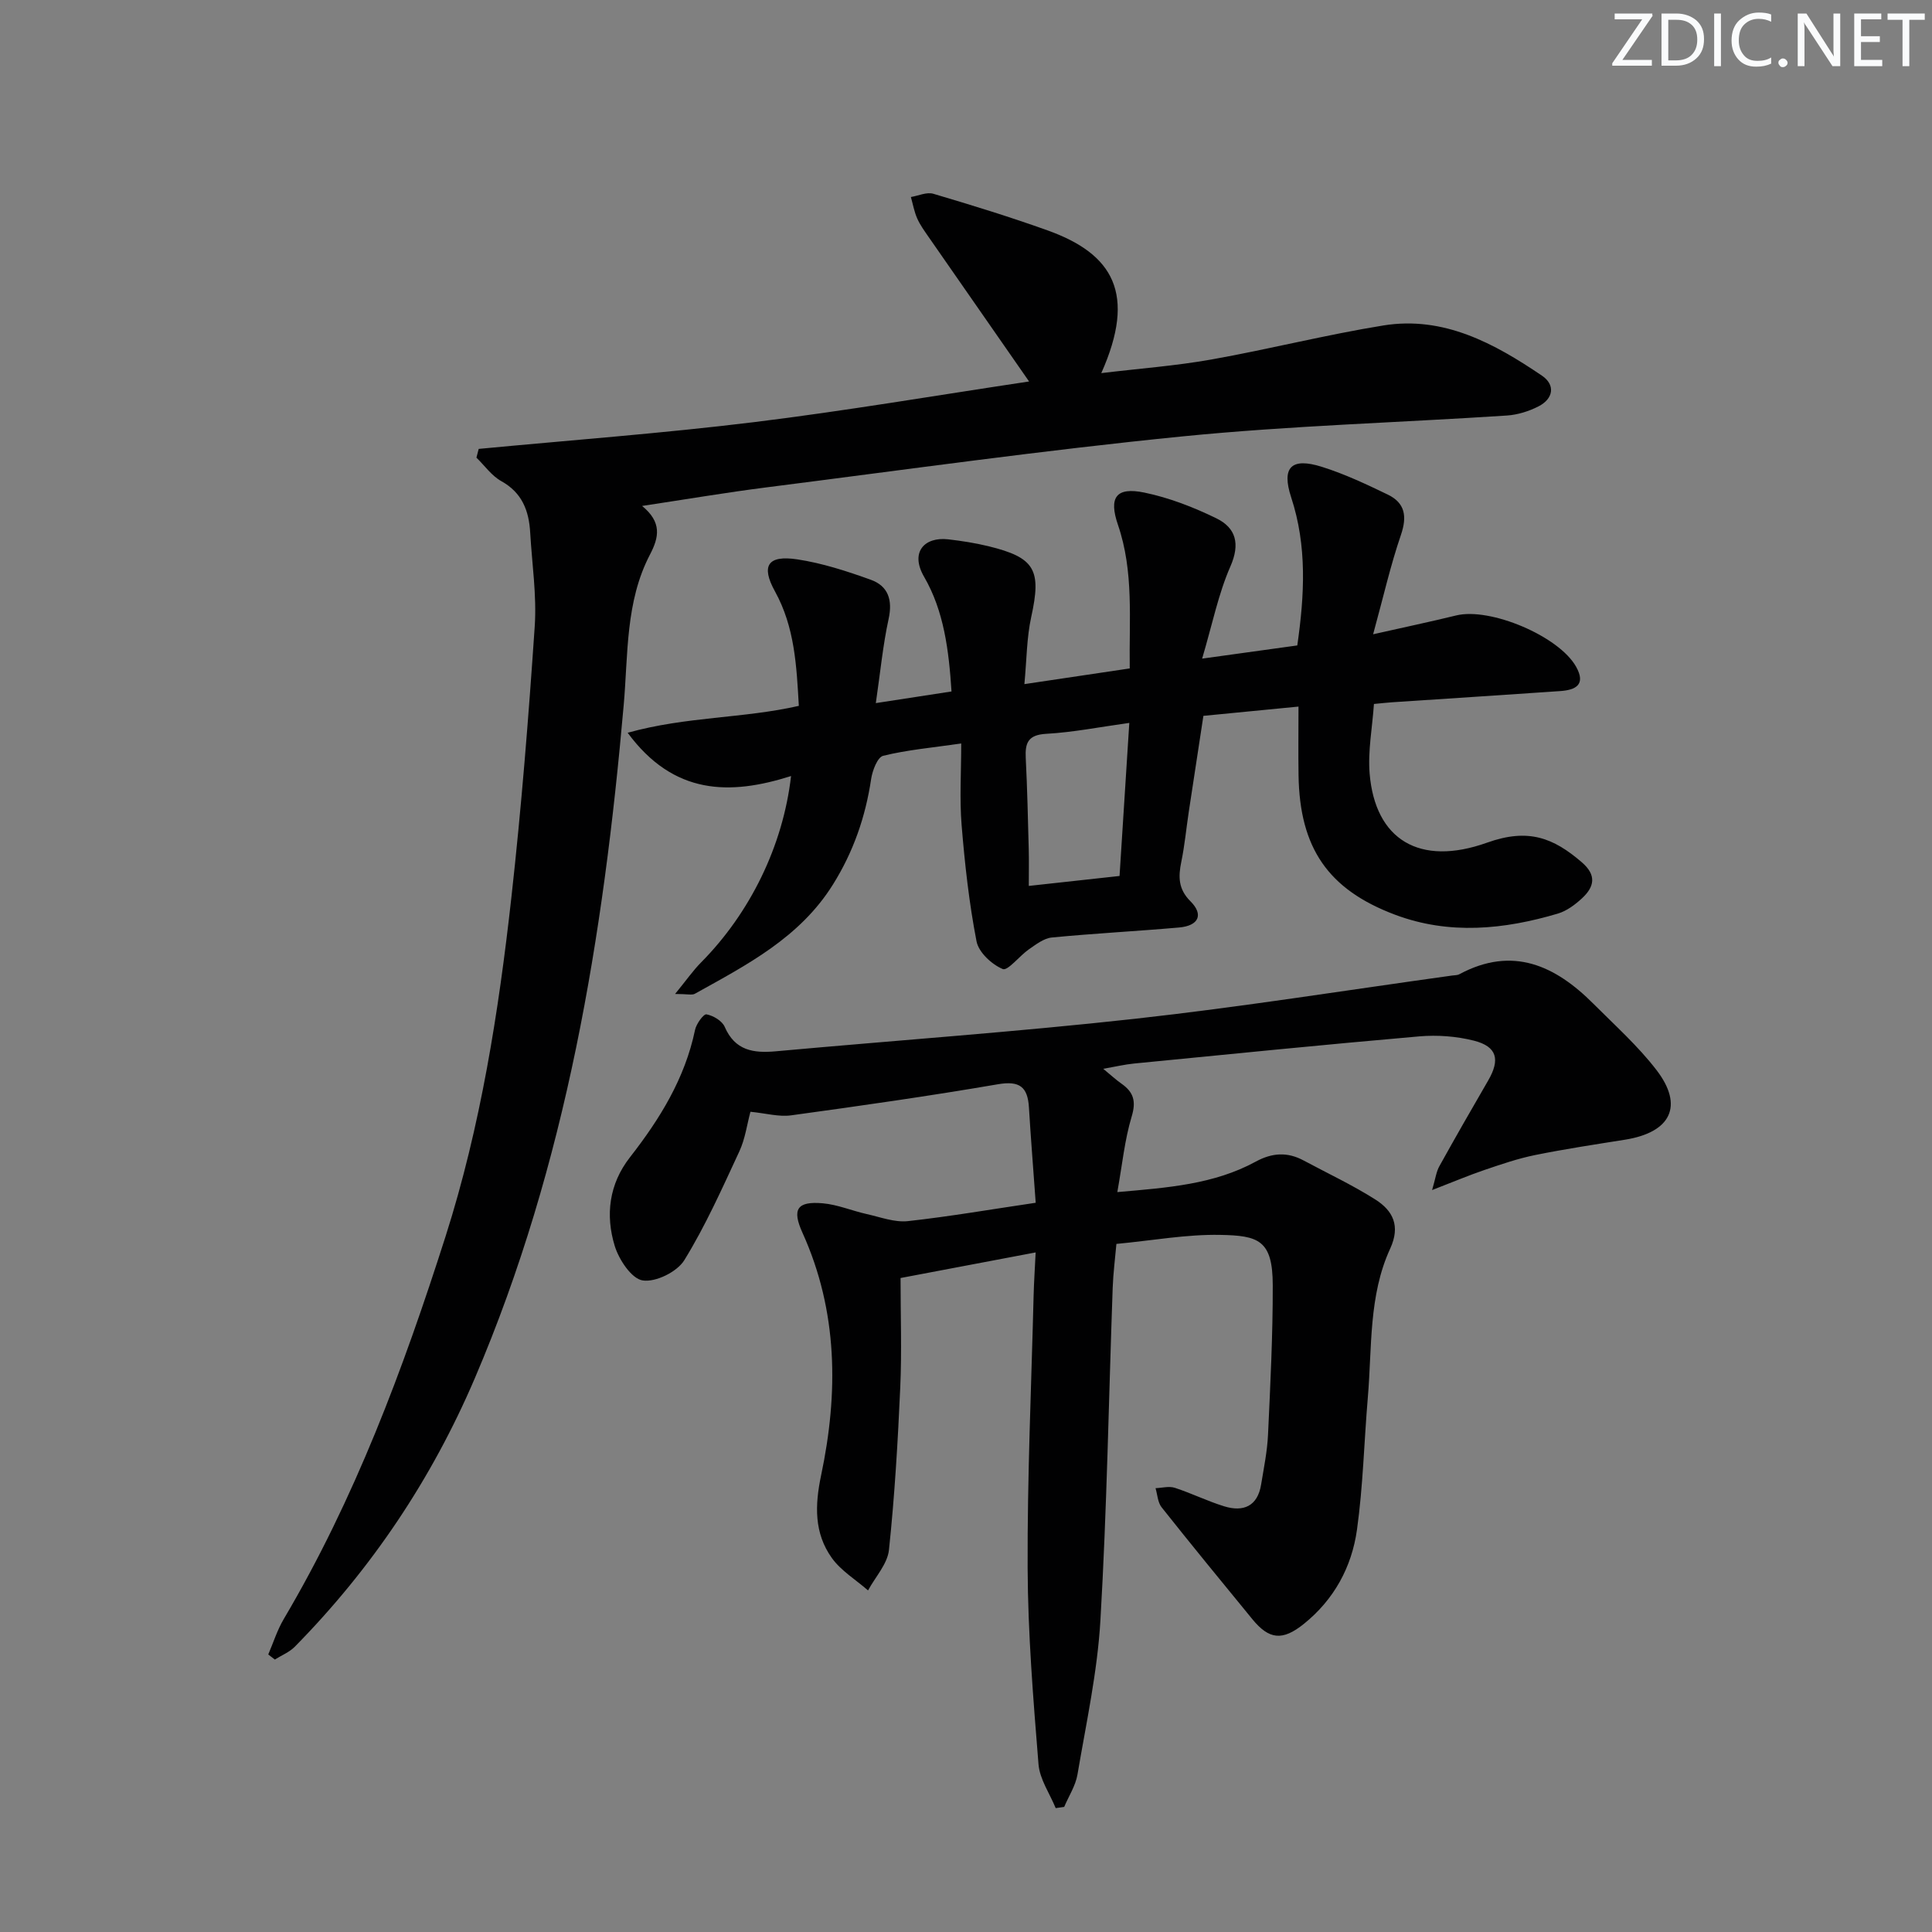 <svg enable-background="new 0 0 400 400" viewBox="0 0 400 400" xmlns="http://www.w3.org/2000/svg"><rect x="0" y="0" width="400" height="400" fill="#808080" stroke="none"/><g fill="#fafbfc"><path d="m342.2 3.2-6.3 9.2h6.1v1.2h-8.2v-.5l6.2-9.1h-5.7v-1.2h7.8v.4z"/><path d="m344 13.7v-10.9h3.1c1.6 0 3 .5 4.1 1.4 1.1 1 1.6 2.2 1.6 3.9s-.5 3-1.6 4-2.5 1.5-4.2 1.5h-3zm1.4-9.6v8.4h1.6c1.4 0 2.5-.4 3.2-1.1.8-.8 1.2-1.8 1.2-3.2s-.4-2.4-1.2-3.1-1.8-1-3.1-1z"/><path d="m356.3 2.8v10.9h-1.4v-10.9z"/><path d="m366.6 13.2c-.8.4-1.8.6-3 .6-1.6 0-2.8-.5-3.7-1.5s-1.4-2.3-1.4-3.9c0-1.7.5-3.2 1.6-4.2s2.4-1.6 4-1.6c1 0 1.9.1 2.6.4v1.5c-.8-.4-1.6-.6-2.6-.6-1.2 0-2.2.4-3 1.2s-1.1 1.9-1.1 3.3c0 1.3.4 2.3 1.1 3.1s1.6 1.1 2.8 1.1c1.1 0 2-.2 2.8-.7v1.3z"/><path d="m368.2 13c0-.3.1-.5.3-.6.2-.2.4-.3.6-.3.3 0 .5.1.7.3s.3.4.3.6-.1.5-.3.6c-.2.2-.4.3-.7.3s-.5-.1-.6-.3c-.2-.2-.3-.4-.3-.6z"/><path d="m381.1 13.7h-1.7l-5.5-8.4c-.2-.2-.3-.5-.4-.7 0 .2.1.8.1 1.5v7.6h-1.4v-10.9h1.8l5.3 8.3c.3.4.4.6.4.8 0-.3-.1-.8-.1-1.6v-7.5h1.4v10.9z"/><path d="m389.7 13.7h-5.8v-10.9h5.6v1.2h-4.2v3.5h3.9v1.2h-3.9v3.7h4.4z"/><path d="m398.4 4.1h-3.1v9.6h-1.4v-9.6h-3.1v-1.3h7.7v1.3z"/></g><path d="m214.43 249.02c-.51-7.16-1.02-13.45-1.4-19.75-.26-4.21-1.9-5.56-6.4-4.79-14.23 2.44-28.53 4.48-42.84 6.44-2.54.35-5.23-.43-8.42-.74-.71 2.63-1.09 5.61-2.3 8.21-3.55 7.64-7 15.39-11.4 22.53-1.49 2.41-5.93 4.6-8.61 4.18-2.3-.35-4.9-4.28-5.78-7.12-1.97-6.41-1.18-12.84 3.14-18.37 6.19-7.93 11.39-16.33 13.48-26.38.26-1.26 1.78-3.34 2.37-3.22 1.4.26 3.23 1.34 3.77 2.58 2.13 4.93 5.95 5.49 10.58 5.07 24.81-2.26 49.67-4 74.43-6.74 21.94-2.43 43.76-5.92 65.63-8.95.49-.07 1.05-.04 1.47-.27 11.02-5.91 19.85-1.8 27.77 6.14 4.45 4.46 9.21 8.72 13.03 13.69 5.71 7.42 3 12.91-6.5 14.43-6.22.99-12.45 1.93-18.62 3.18-3.56.72-7.04 1.92-10.49 3.09-3.26 1.11-6.44 2.46-10.84 4.16.7-2.38.86-3.79 1.5-4.93 3.3-5.95 6.69-11.86 10.11-17.75 2.52-4.34 1.84-7.03-2.94-8.25-3.63-.92-7.59-1.21-11.32-.89-19.69 1.71-39.36 3.69-59.03 5.62-1.95.19-3.87.65-6.41 1.09 1.55 1.28 2.61 2.26 3.79 3.09 2.49 1.75 3.06 3.62 2.1 6.8-1.46 4.84-1.95 9.98-2.97 15.64 10.42-.91 19.99-1.59 28.64-6.3 3.41-1.86 6.58-2.05 9.94-.24 4.97 2.67 10.11 5.07 14.86 8.09 3.6 2.29 5.23 5.42 3.05 10.16-4.49 9.75-3.74 20.47-4.63 30.86-.77 9.1-.98 18.28-2.24 27.31-1.08 7.75-4.75 14.51-11.04 19.55-4.37 3.5-7.14 3.25-10.62-1-6.3-7.69-12.61-15.38-18.79-23.17-.81-1.02-.86-2.63-1.26-3.96 1.33-.05 2.79-.46 3.98-.08 3.47 1.13 6.77 2.77 10.25 3.84 3.98 1.22 6.9-.03 7.63-4.51.56-3.43 1.27-6.86 1.43-10.32.48-10.3 1-20.62.98-30.93-.01-9.38-2.95-10.3-10.92-10.44-6.92-.13-13.87 1.15-21.45 1.87-.26 2.96-.66 6.01-.77 9.08-.82 22.94-1.2 45.91-2.54 68.83-.62 10.7-2.95 21.32-4.75 31.94-.39 2.32-1.81 4.48-2.75 6.71-.59.08-1.17.17-1.76.25-1.24-3.03-3.31-5.98-3.56-9.09-1.09-13.53-2.2-27.1-2.25-40.65-.08-18.8.77-37.61 1.24-56.41.07-2.77.26-5.55.42-8.9-9.67 1.83-18.86 3.58-27.97 5.3 0 7.74.27 15.19-.06 22.62-.5 11.24-1.16 22.49-2.34 33.67-.31 2.92-2.83 5.6-4.33 8.39-2.54-2.22-5.59-4.06-7.5-6.72-3.67-5.14-3.53-10.88-2.22-17.1 3.59-17.03 3.51-33.96-3.86-50.24-2.19-4.84-1.16-6.56 4.21-6.09 3.07.27 6.05 1.55 9.1 2.23 2.83.63 5.77 1.76 8.53 1.46 8.7-.96 17.34-2.46 26.45-3.8z" fill="#010102"/><path d="m55.54 342.54c1.05-2.45 1.86-5.05 3.2-7.32 14.73-24.9 24.74-51.78 33.5-79.21 7.3-22.89 10.99-46.49 13.64-70.24 2.08-18.65 3.56-37.37 4.83-56.1.43-6.42-.57-12.94-.94-19.41-.26-4.51-1.66-8.25-5.99-10.65-2-1.11-3.44-3.21-5.14-4.86.16-.6.31-1.21.47-1.81 19-1.81 38.06-3.22 57-5.54 19.05-2.34 37.98-5.58 56.95-8.42-7-10.06-13.91-19.99-20.81-29.93-.85-1.23-1.75-2.46-2.35-3.82-.62-1.4-.89-2.95-1.31-4.44 1.56-.26 3.29-1.08 4.65-.67 7.94 2.35 15.86 4.79 23.65 7.58 13.59 4.87 18.45 13.12 11.12 29.55 7.95-.96 15.44-1.51 22.79-2.82 11.92-2.12 23.69-5.12 35.63-7.05 12.48-2.01 22.95 3.71 32.82 10.4 2.8 1.9 2.39 4.76-.71 6.35-1.99 1.02-4.32 1.75-6.55 1.9-22.39 1.47-44.86 2.1-67.17 4.32-28.74 2.86-57.36 6.9-86.01 10.54-8.35 1.06-16.65 2.47-25.87 3.86 4.13 3.38 3.51 6.47 1.63 10.07-5.1 9.76-4.51 20.64-5.44 31.17-4.2 47.8-11.79 94.84-30.82 139.35-8.93 20.88-21.35 39.41-37.27 55.59-1.12 1.14-2.75 1.79-4.14 2.66-.47-.36-.92-.71-1.36-1.05z" fill="#010102"/><path d="m248.89 136.36c7.85-1.09 13.71-1.9 19.7-2.73 1.5-10.45 2.05-20.57-1.27-30.67-2.04-6.23.04-8.29 6.32-6.32 4.71 1.47 9.23 3.61 13.69 5.76 3.57 1.73 4.03 4.5 2.72 8.34-2.17 6.33-3.65 12.9-5.76 20.58 6.69-1.51 11.97-2.62 17.2-3.9 7.03-1.72 21.28 4.28 24.83 10.63 2.07 3.7-.08 4.81-3.3 5.03-11.6.8-23.21 1.55-34.82 2.32-1.14.08-2.27.21-3.74.35-.34 4.94-1.28 9.75-.89 14.44 1.15 13.64 10.31 19.28 24.32 14.27 8.56-3.06 13.74-.98 19.59 4.05 3.13 2.69 2.62 5.09.07 7.46-1.42 1.32-3.16 2.62-4.98 3.17-11.19 3.32-22.52 4.45-33.72.25-13.92-5.23-19.77-13.86-20-28.88-.07-4.61-.01-9.22-.01-14.22-6.78.66-12.86 1.25-19.69 1.92-1 6.57-2.03 13.22-3.03 19.88-.52 3.44-.84 6.92-1.54 10.32-.64 3.1-.65 5.66 1.89 8.19 2.77 2.76 1.72 5.07-2.36 5.43-8.77.77-17.57 1.22-26.34 2.07-1.65.16-3.27 1.43-4.74 2.44-1.94 1.34-4.38 4.52-5.42 4.09-2.28-.95-4.99-3.46-5.43-5.74-1.54-7.93-2.43-16.01-3.09-24.08-.44-5.42-.08-10.9-.08-16.88-6.1.88-11.23 1.33-16.16 2.55-1.18.29-2.23 3.06-2.49 4.81-1.17 7.83-3.67 15.06-7.9 21.83-6.87 11.02-17.85 16.65-28.6 22.63-.6.33-1.54.04-4.09.04 2.34-2.86 3.73-4.87 5.42-6.57 10.06-10.17 16.92-24.03 18.59-38.55-12.64 4.02-24.29 3.98-33.83-8.96 12.15-3.39 23.98-2.95 35.44-5.57-.47-8.26-.84-16.27-4.94-23.7-2.95-5.34-1.48-7.55 4.62-6.63 5.17.78 10.27 2.44 15.21 4.22 3.6 1.29 4.56 4.17 3.7 8.11-1.19 5.46-1.72 11.07-2.65 17.43 5.65-.87 10.44-1.6 15.67-2.41-.55-8.5-1.56-16.64-5.67-23.73-2.98-5.14.1-8.32 4.96-7.77 2.8.32 5.6.76 8.33 1.42 9.72 2.37 11.03 4.91 8.88 14.68-.94 4.29-.93 8.79-1.41 13.88 7.73-1.15 14.54-2.17 21.81-3.25-.15-10.12.88-20.04-2.44-29.73-1.95-5.69-.39-7.88 5.45-6.68 5.13 1.06 10.19 3.02 14.92 5.33 4.05 1.98 4.98 5.27 2.9 9.99-2.47 5.63-3.69 11.79-5.84 19.06zm-15.08 13.31c-6.14.85-11.65 1.95-17.21 2.26-3.73.21-4.39 1.85-4.23 5.01.32 6.3.45 12.61.62 18.91.06 2.4.01 4.81.01 7.57 6.77-.74 12.67-1.39 18.79-2.06.67-10.44 1.31-20.51 2.02-31.69z" fill="#010102"/></svg>